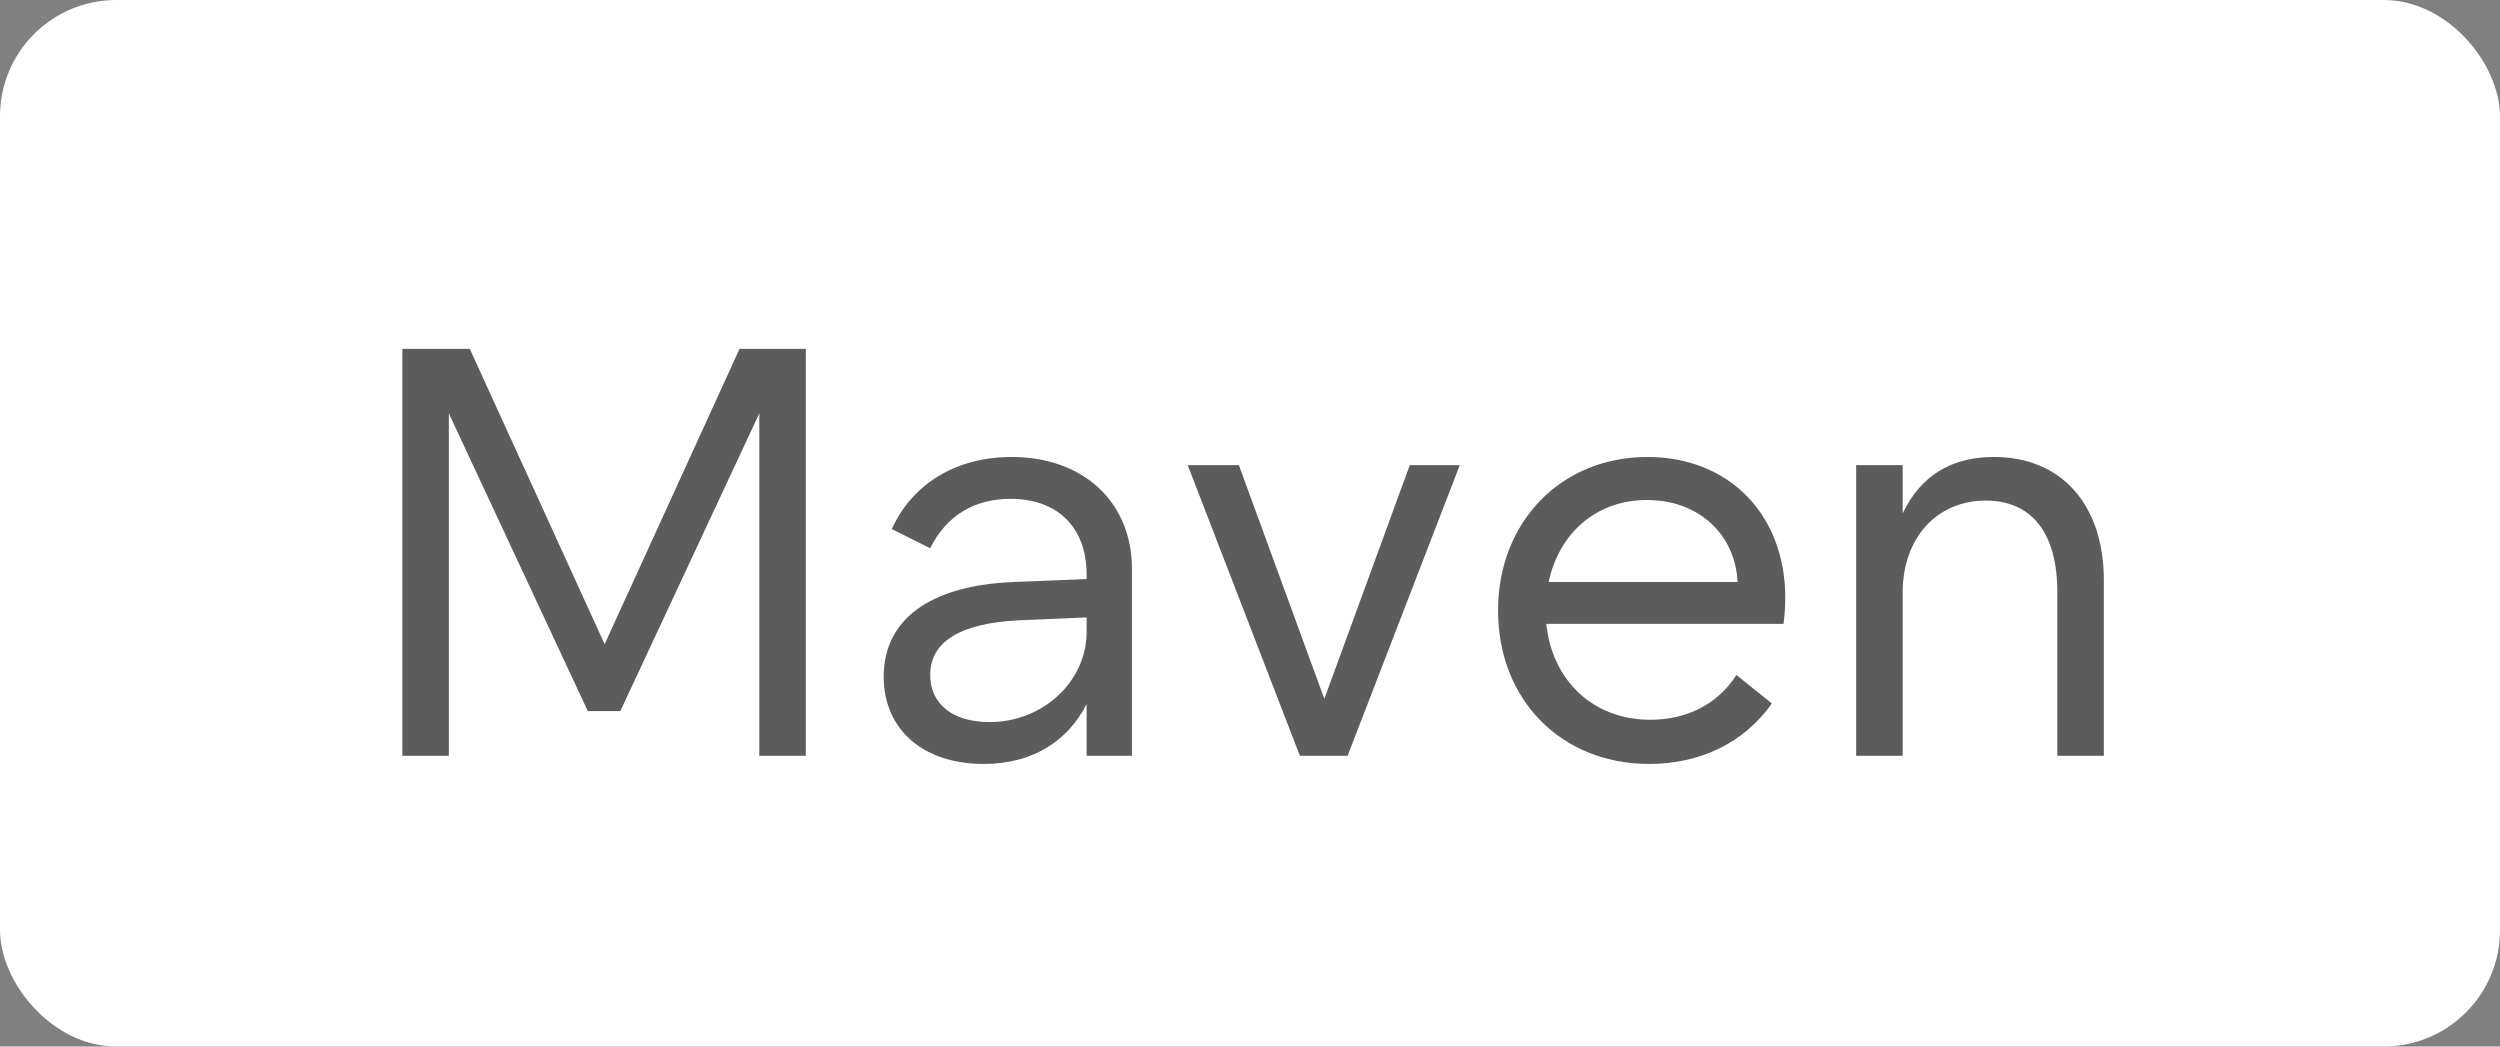 <?xml version="1.0" encoding="UTF-8"?> <svg xmlns="http://www.w3.org/2000/svg" width="86" height="36" viewBox="0 0 86 36" fill="none"><rect x="0" y="0" width="86" height="36" fill="#808080" stroke="none"/><rect width="86" height="36" rx="4" fill="white"></rect><path opacity="0.7" d="M16.16 12L20.8 22.16L25.44 12H27.72V26H26.12V14.22L21.34 24.46H20.22L15.44 14.22V26H13.84V12H16.16ZM37.379 21.74V21.24L35.039 21.34C33.019 21.44 31.999 22.08 31.999 23.22C31.999 24.22 32.779 24.84 34.039 24.84C35.879 24.84 37.379 23.44 37.379 21.74ZM38.939 26H37.379V24.22C36.739 25.48 35.539 26.28 33.839 26.28C31.739 26.28 30.399 25.08 30.399 23.28C30.399 21.34 31.939 20.14 34.879 20.02L37.379 19.92V19.76C37.379 18.14 36.379 17.16 34.759 17.16C33.539 17.16 32.559 17.72 31.999 18.86L30.679 18.2C31.379 16.64 32.899 15.72 34.799 15.72C37.239 15.72 38.939 17.24 38.939 19.58V26ZM46.357 26H44.717L40.857 16H42.617L45.557 24.04L48.497 16H50.217L46.357 26ZM53.273 20.02H59.773C59.693 18.38 58.433 17.2 56.653 17.2C54.913 17.2 53.633 18.34 53.273 20.02ZM56.733 26.28C53.713 26.28 51.533 24.08 51.533 21C51.533 17.96 53.693 15.72 56.673 15.72C59.473 15.72 61.413 17.7 61.413 20.56C61.413 20.86 61.393 21.16 61.353 21.46H53.193C53.393 23.42 54.813 24.76 56.773 24.76C58.033 24.76 59.093 24.22 59.733 23.22L60.953 24.2C59.993 25.56 58.473 26.28 56.733 26.28ZM65.452 26H63.852V16H65.452V17.66C66.072 16.36 67.132 15.72 68.592 15.72C70.932 15.72 72.372 17.38 72.372 19.96V26H70.772V20.36C70.772 18.34 69.892 17.22 68.312 17.22C66.612 17.22 65.452 18.52 65.452 20.38V26Z" fill="#181818"></path></svg> 